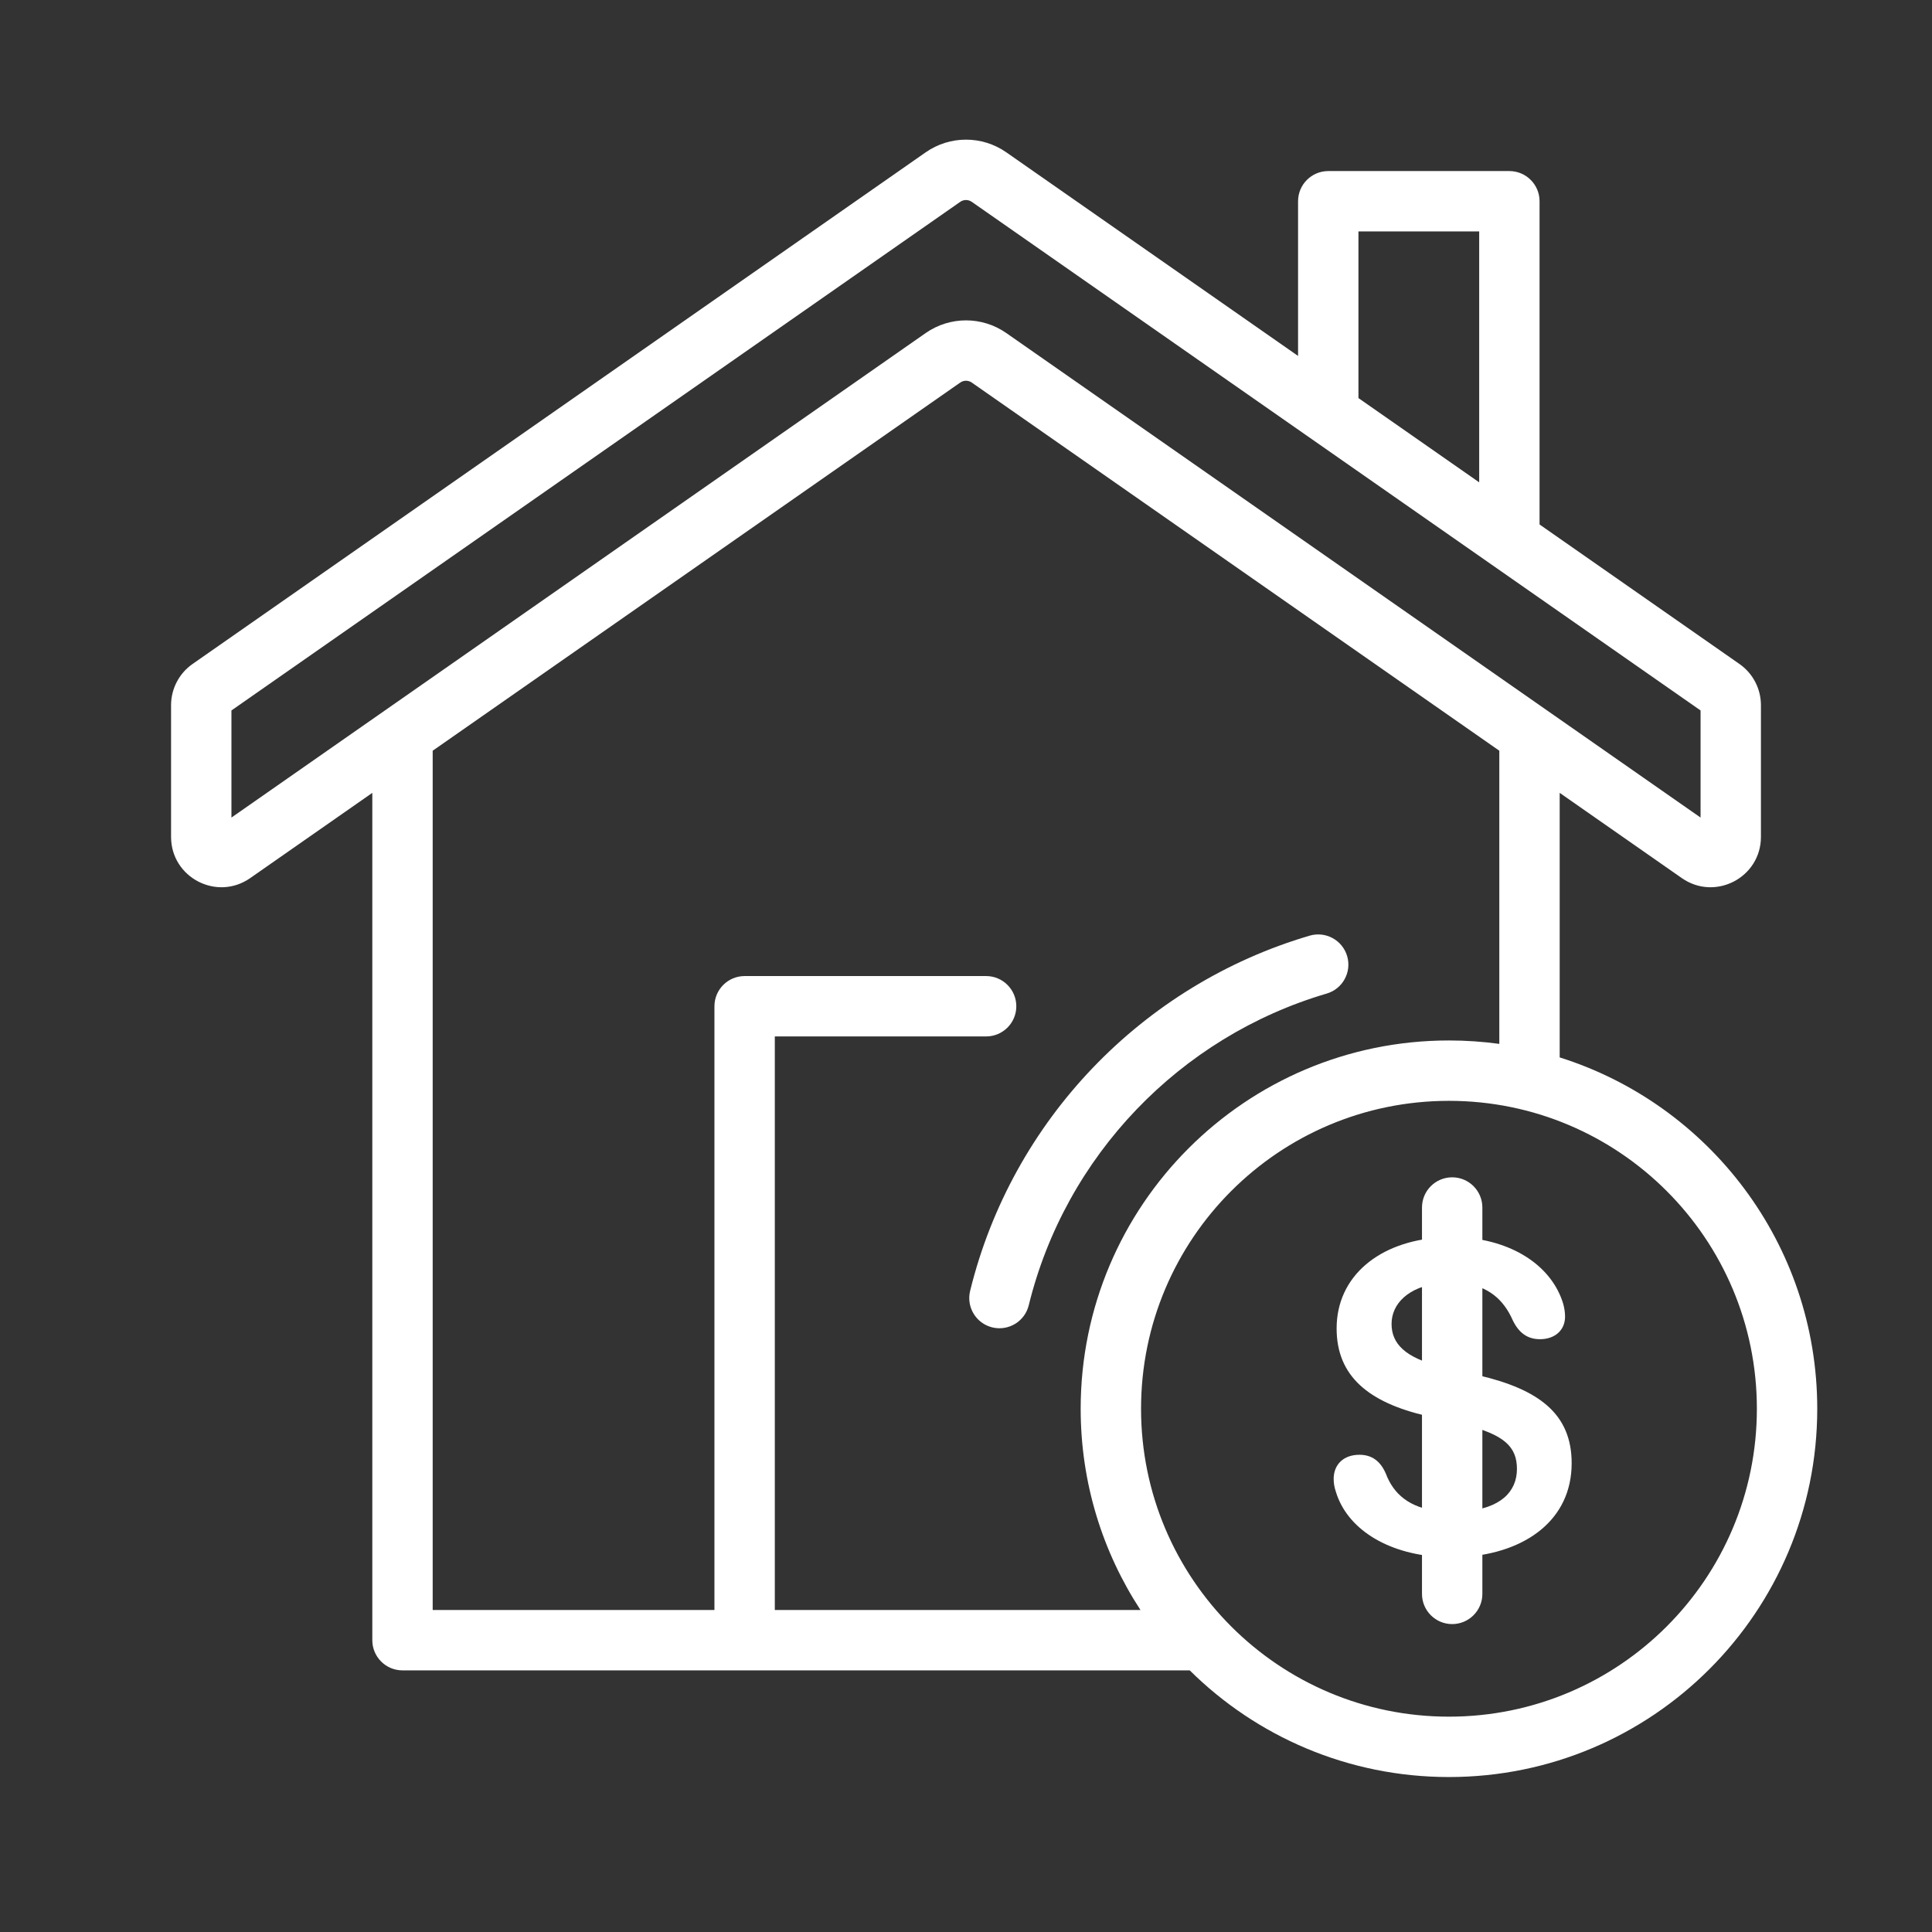 <svg width="96" height="96" viewBox="0 0 96 96" fill="none" xmlns="http://www.w3.org/2000/svg">
<rect x="0" y="0" width="96" height="96" fill="#333333" stroke="none"/>
<path d="M72.148 79.39C71.797 79.39 71.536 79.152 71.536 78.767V77.362C68.863 77.204 66.926 75.924 66.382 74.134C66.303 73.907 66.269 73.692 66.269 73.488C66.269 72.774 66.756 72.287 67.549 72.287C68.16 72.287 68.591 72.593 68.863 73.228C69.237 74.213 70.007 74.938 71.536 75.097V70.509L70.913 70.362C68.002 69.693 66.416 68.379 66.416 66.011C66.416 63.395 68.557 61.684 71.536 61.492V60.064C71.536 59.679 71.797 59.441 72.148 59.441C72.499 59.441 72.76 59.679 72.76 60.064V61.492C75.286 61.684 77.132 62.976 77.676 64.788C77.733 65.003 77.767 65.207 77.767 65.422C77.767 66.091 77.268 66.544 76.521 66.544C75.886 66.544 75.467 66.215 75.173 65.615C74.708 64.55 73.938 63.927 72.76 63.769V68.175L73.451 68.334C76.475 69.036 78.095 70.26 78.095 72.706C78.095 75.527 75.796 77.158 72.76 77.362V78.767C72.76 79.152 72.499 79.39 72.148 79.39ZM69.146 65.785C69.146 66.77 69.826 67.45 71.536 67.892V63.757C69.973 63.938 69.146 64.788 69.146 65.785ZM75.376 72.99C75.376 71.891 74.742 71.279 72.76 70.792V75.097C74.561 74.961 75.376 74.122 75.376 72.99Z" fill="white"/>
<path fill-rule="evenodd" clip-rule="evenodd" d="M48.286 10.029C48.114 9.909 47.886 9.909 47.714 10.029L11.5 35.302V40.624L45.997 16.549C47.2 15.709 48.8 15.709 50.003 16.549L84.5 40.624V35.302L48.286 10.029ZM85.286 41.173L85.285 41.172L85.286 41.173ZM45.997 7.569C47.2 6.729 48.8 6.729 50.003 7.569L64.5 17.686V10C64.5 9.172 65.172 8.5 66 8.5H75C75.828 8.5 76.5 9.172 76.5 10V26.061L86.431 32.992C87.101 33.459 87.5 34.225 87.5 35.042V41.583C87.5 43.604 85.227 44.789 83.569 43.633L77.5 39.397V52.542C84.918 54.877 90.298 61.81 90.298 70C90.298 80.107 82.105 88.3 71.998 88.3C66.975 88.3 62.425 86.277 59.118 83H37.005C37.003 83 37.002 83 37 83C36.998 83 36.997 83 36.995 83H20C19.172 83 18.5 82.329 18.5 81.5V39.397L12.431 43.633C10.774 44.789 8.5 43.604 8.5 41.583V35.042C8.5 34.225 8.899 33.459 9.569 32.992L45.997 7.569ZM21.5 37.303V80H35.5V50C35.5 49.172 36.172 48.5 37 48.5H49C49.828 48.5 50.5 49.172 50.5 50C50.5 50.828 49.828 51.5 49 51.5H38.5V80H56.67C54.791 77.126 53.698 73.691 53.698 70C53.698 59.894 61.892 51.7 71.998 51.7C72.847 51.7 73.682 51.758 74.5 51.87V37.303L48.286 19.009C48.114 18.889 47.886 18.889 47.714 19.009L21.5 37.303ZM73.5 23.967V11.5H67.5V19.78L73.5 23.967ZM66.939 47.508C67.173 48.303 66.718 49.137 65.923 49.37C58.627 51.516 52.941 57.431 51.118 64.858C50.921 65.662 50.109 66.154 49.304 65.957C48.5 65.76 48.008 64.947 48.205 64.143C50.283 55.674 56.76 48.938 65.077 46.492C65.872 46.259 66.705 46.714 66.939 47.508ZM71.998 54.7C63.548 54.7 56.698 61.55 56.698 70C56.698 78.45 63.548 85.3 71.998 85.3C80.448 85.3 87.298 78.45 87.298 70C87.298 61.55 80.448 54.7 71.998 54.7ZM72.158 58.5C72.986 58.5 73.658 59.172 73.658 60V79.2C73.658 80.028 72.986 80.7 72.158 80.7C71.329 80.7 70.658 80.028 70.658 79.2V60C70.658 59.172 71.329 58.5 72.158 58.5Z" fill="white"/>
</svg>
